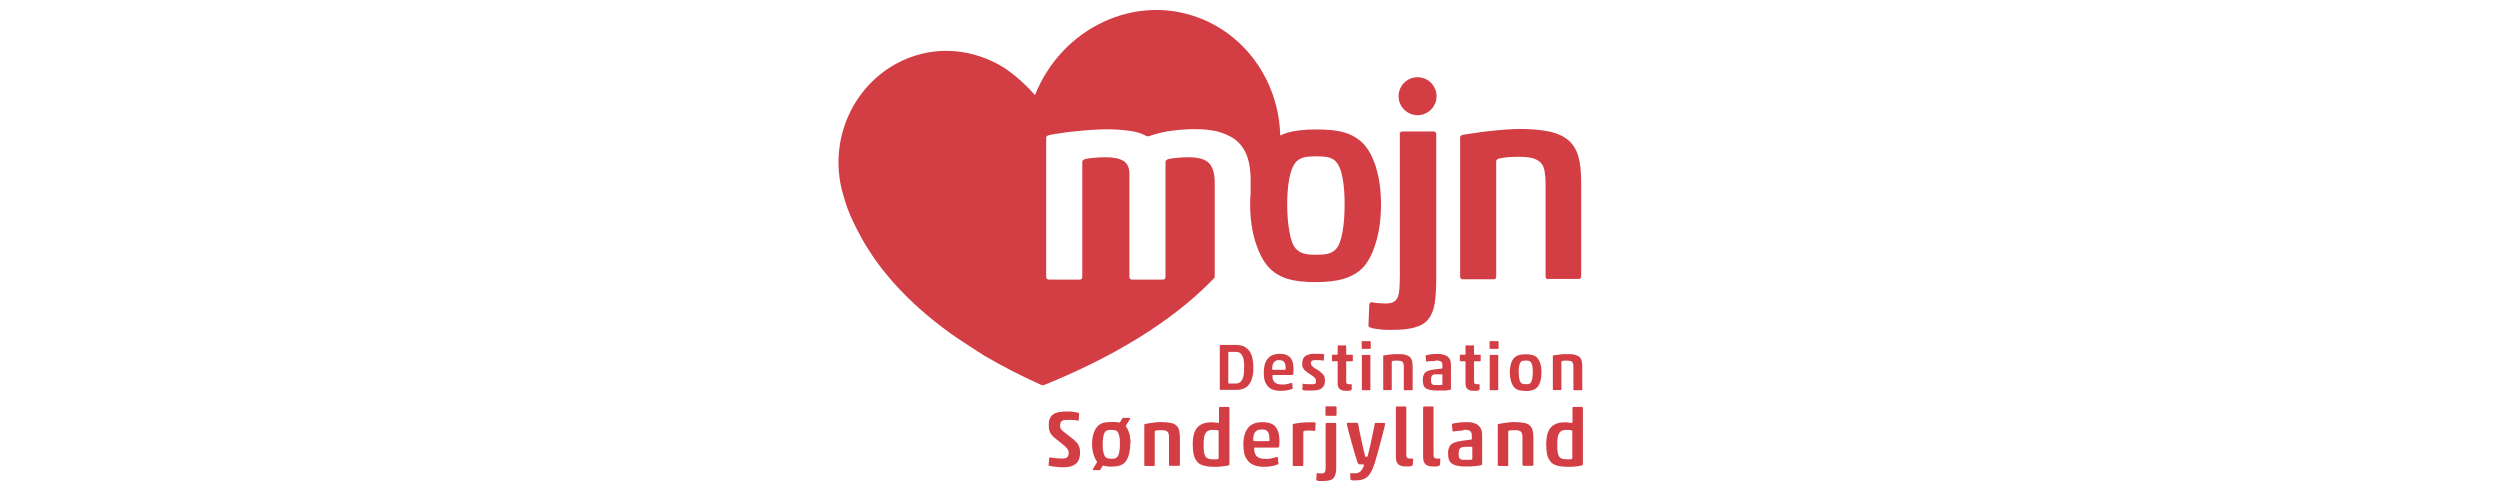 <?xml version="1.0" encoding="UTF-8"?>
<svg id="a" xmlns="http://www.w3.org/2000/svg" version="1.1" viewBox="0 0 158 31">
  <!-- Generator: Adobe Illustrator 29.1.0, SVG Export Plug-In . SVG Version: 2.1.0 Build 142)  -->
  <defs>
    <style>
      .st0 {
        fill: #d33d44;
      }
    </style>
  </defs>
  <g id="b">
    <g>
      <path class="st0" d="M86.98,10.62c-.21-.66-.47-1.17-.81-1.53-.32-.33-.72-.57-1.18-.71s-1.06-.2-1.81-.2-1.32.07-1.8.2c-.17.05-.32.11-.47.18-.08-3.25-2.03-6.24-5.1-7.42-4.06-1.57-8.7.61-10.4,4.87,0,0-.99-1.16-2.12-1.83-1.76-1.03-3.89-1.29-5.86-.52-3.46,1.35-5.3,5.3-4.04,8.97.31,1.21,1.35,2.91,1.35,2.91.93,1.53,2.53,3.51,5.33,5.53.58.42,2.16,1.42,2.16,1.42,1.04.61,2.21,1.22,3.54,1.82.04.02.08.04.13.04.04,0,.1-.02.12-.03,5.36-2.18,8.68-4.61,10.75-6.78v-6.02c0-.59-.14-1-.39-1.24-.27-.24-.68-.34-1.26-.34-.21,0-.43,0-.67.03-.24.02-.43.04-.6.08-.13.04-.19.1-.19.19v7.25c0,.12-.06.18-.17.18h-1.93c-.12,0-.18-.06-.18-.18v-6.5c0-.4-.14-.68-.39-.83-.26-.15-.62-.22-1.09-.22-.24,0-.47,0-.72.03-.25.02-.45.04-.6.08-.12.04-.18.1-.18.19v7.25c0,.12-.05.18-.17.18h-1.93c-.12,0-.18-.06-.18-.18v-8.77c0-.09.05-.15.17-.18.19-.04.42-.08.71-.12.29-.05.61-.09.94-.12.34-.04.69-.06,1.03-.09.34-.02.67-.04.97-.04.47,0,.94.03,1.41.09s.84.18,1.11.34c.07.02.15.02.23-.02.49-.16.97-.28,1.47-.33.48-.06.93-.09,1.34-.09.67,0,1.24.07,1.68.22.45.15.82.35,1.09.62s.47.6.59,1c.12.4.18.85.18,1.35v.84c-.02.24-.03.48-.03.73,0,.87.11,1.65.33,2.36.22.7.5,1.24.84,1.61.31.33.7.58,1.16.72.46.15,1.06.22,1.79.22s1.34-.07,1.82-.22.89-.38,1.21-.72c.33-.37.61-.91.81-1.61.21-.7.31-1.49.31-2.36s-.1-1.65-.31-2.3h0ZM84.85,14.64c-.09.51-.22.88-.39,1.07-.11.13-.25.23-.42.29-.18.07-.47.1-.88.1-.37,0-.65-.03-.83-.1-.18-.06-.32-.16-.44-.29-.18-.2-.31-.55-.4-1.07-.09-.51-.14-1.09-.14-1.73s.05-1.2.14-1.66c.09-.46.23-.79.4-1,.12-.13.27-.22.44-.28.18-.06.46-.09.86-.09s.67.03.85.09.32.15.42.28c.18.21.31.54.39,1,.09.46.13,1.01.13,1.66s-.04,1.21-.13,1.73h0Z"/>
      <path class="st0" d="M88.46,8.49c0-.12.06-.18.18-.18h1.95c.12,0,.18.06.18.18v9.11c0,.61-.03,1.13-.09,1.54s-.2.76-.39,1.01c-.2.26-.48.43-.86.54s-.87.16-1.48.16c-.27,0-.53,0-.79-.04-.27-.03-.44-.06-.53-.1-.12-.04-.17-.11-.14-.21l.05-1.27c.04-.11.11-.15.21-.12.11.02.23.04.37.05s.29.02.41.02c.21,0,.37-.02.49-.07s.22-.14.29-.27c.07-.14.11-.32.13-.56.02-.25.03-.56.03-.95v-8.86h0Z"/>
      <path class="st0" d="M97.86,17.65c-.12,0-.18-.06-.18-.18v-5.88c0-.32-.03-.6-.07-.82-.05-.22-.13-.39-.26-.51-.12-.12-.3-.21-.51-.27-.22-.05-.5-.08-.86-.08-.53,0-.94.04-1.24.11-.12.04-.18.09-.18.18v7.27c0,.12-.05.18-.17.18h-1.93c-.12,0-.18-.06-.18-.18v-8.77c0-.09.05-.15.17-.18.24-.04.5-.08.8-.12.31-.05.61-.09.93-.12.32-.04.65-.06.96-.09.31-.02.62-.04.9-.04.77,0,1.4.06,1.9.17s.9.3,1.19.55c.3.26.5.59.62,1.01s.18.95.18,1.59v5.98c0,.12-.06.18-.17.18h-1.93,0,0Z"/>
    </g>
    <path class="st0" d="M88.39,6.08c0-.66.54-1.2,1.2-1.2s1.2.54,1.2,1.2-.54,1.2-1.2,1.2-1.2-.54-1.2-1.2Z"/>
    <g>
      <path class="st0" d="M68.17,26.59s-.1-.02-.17-.03c-.06,0-.13-.02-.2-.02s-.14,0-.21,0h-.19c-.15,0-.26.03-.31.08-.06.06-.09.15-.09.28,0,.05,0,.1.02.14,0,.04.04.09.08.13.04.05.1.1.19.17.08.06.19.14.31.24.11.08.2.15.28.22s.15.15.21.22.1.17.13.26.04.21.04.32c0,.32-.09.56-.26.71-.17.14-.41.22-.74.22-.21,0-.38,0-.55-.03-.17-.02-.31-.04-.39-.06-.03,0-.05-.02-.05-.04l.04-.45s0-.04.04-.04c.13.02.26.04.38.05s.27.02.39.02c.15,0,.27-.03.32-.08.07-.05.1-.15.1-.29,0-.05,0-.09-.02-.13s-.04-.09-.09-.15c-.05-.06-.12-.13-.22-.21s-.23-.19-.4-.32c-.11-.08-.2-.16-.27-.23s-.12-.15-.16-.22-.07-.15-.08-.22c0-.08-.02-.16-.02-.25,0-.17.02-.31.07-.42.05-.12.12-.21.21-.27.09-.07.21-.11.34-.14s.3-.04.48-.04h.23c.08,0,.16,0,.23.02s.14.02.2.03.1.03.13.04c.02,0,.03.03.03.05l-.03.44s0,.03-.03.03l.02-.02h0Z"/>
      <path class="st0" d="M71.43,28.06c0,.26-.03.48-.09.69s-.14.36-.24.47c-.1.1-.22.17-.35.21-.14.04-.31.06-.53.06-.19,0-.35-.02-.49-.06-.02,0-.03,0-.04,0,0,0-.02.03-.03.05l-.1.18s-.04.05-.08.05h-.37s-.03,0-.04-.02v-.05l.23-.37s.03-.05.03-.07v-.03c-.09-.11-.16-.27-.22-.46-.06-.2-.09-.41-.09-.65,0-.26.03-.48.1-.68.06-.2.15-.34.25-.44.09-.1.21-.17.34-.21s.31-.06.52-.06c.1,0,.2,0,.28,0,.09,0,.16.02.23.04.02,0,.04-.02.07-.06l.11-.19s.04-.05.08-.05h.38s.03,0,.04.02v.05l-.24.38s0,.03-.02.05v.05c.09.11.16.26.21.43.05.19.08.39.08.63v.02h0ZM69.69,28.06c0,.19,0,.35.04.5s.07.26.12.31c.03.04.08.07.13.09.05.02.13.03.25.03s.21,0,.26-.03c.05-.02.1-.05.13-.09.05-.06.09-.16.12-.31.03-.15.04-.31.04-.5s0-.35-.04-.48c-.03-.14-.06-.23-.12-.3-.03-.04-.07-.07-.13-.08-.05-.02-.14-.03-.25-.03s-.2,0-.26.03c-.05.02-.1.04-.13.08-.05.06-.09.16-.12.3s-.04.3-.04.48Z"/>
      <path class="st0" d="M73.93,29.44s-.05-.02-.05-.05v-1.71c0-.1,0-.18-.02-.24,0-.07-.04-.12-.07-.15-.04-.04-.09-.06-.15-.08-.07-.02-.15-.02-.25-.02-.16,0-.28,0-.36.03-.03,0-.05.03-.05.05v2.13s-.02.05-.05.05h-.56s-.05-.02-.05-.05v-2.56s.02-.04.05-.05c.07,0,.15-.02.24-.04.09,0,.18-.03.28-.04s.19-.02.29-.03c.09,0,.18,0,.27,0,.23,0,.4.02.55.05.15.03.27.09.34.16.09.08.15.18.18.3.03.13.05.28.05.46v1.74s-.02.05-.05.05h-.58Z"/>
      <path class="st0" d="M76.7,29.5c-.27,0-.48-.03-.65-.08s-.31-.13-.4-.25-.17-.26-.21-.44c-.04-.18-.06-.4-.06-.66,0-.46.09-.82.28-1.04s.48-.34.9-.34c.09,0,.18,0,.26.02.08,0,.14.02.18.02.02,0,.04-.02.04-.05v-.91s.02-.05.05-.05h.56s.05.02.05.05v3.6s-.02.02-.04.03c-.04.02-.1.03-.18.05-.08,0-.16.02-.25.03-.09,0-.18.02-.27.02h-.27,0ZM77.02,27.27v-.04s-.02-.02-.03-.03c-.08-.02-.18-.03-.3-.03s-.21,0-.29.04c-.08.02-.14.07-.19.14s-.09.16-.11.28c-.02.12-.03.28-.03.46s0,.33.02.46c.02.12.05.22.09.29s.11.12.19.15.19.04.32.04h.14s.1,0,.14-.02c.03,0,.05-.03.05-.05v-1.67h0Z"/>
      <path class="st0" d="M80.74,29.35c-.1.05-.23.09-.37.11-.15.03-.31.04-.49.04-.25,0-.45-.03-.62-.1s-.31-.16-.4-.29c-.1-.12-.18-.27-.22-.44s-.06-.36-.06-.58c0-.45.1-.81.3-1.05.2-.25.5-.36.92-.36.21,0,.37.03.51.08.14.06.25.13.32.24.08.1.14.23.18.37.03.15.05.31.05.49,0,.18,0,.29-.02.34s-.05.09-.12.09h-1.43s-.03,0-.03.03c0,.14.02.25.05.33s.08.16.14.21.14.09.23.11c.09.02.2.03.31.03.13,0,.26,0,.39-.04s.25-.05.32-.08c.03,0,.05,0,.06.03l.04.39s0,.04-.04.05h-.02,0ZM79.23,27.84s0,.04.03.04h.93s.04,0,.04-.02,0-.06,0-.13c0-.2-.03-.33-.1-.44-.07-.1-.2-.15-.38-.15-.11,0-.21.02-.28.05-.07.04-.13.09-.17.15s-.07.14-.08.23-.02.18-.02.28h0Z"/>
      <path class="st0" d="M83.1,27.24c-.12-.02-.26-.03-.39-.03h-.15c-.06,0-.11.02-.15.03-.02,0-.04.03-.04.06v2.1s-.02.06-.06.05h-.56s-.05-.02-.05-.05v-2.56s.02-.04.05-.05c.13-.03.28-.05.45-.07s.34-.03.5-.03h.22c.06,0,.13,0,.2.02.02,0,.03.02.03.04l-.03.46s0,.03-.04.03c0,0,.02,0,.02,0Z"/>
      <path class="st0" d="M83.78,26.78s.02-.05.05-.05h.57s.05.02.05.05v2.66c0,.18,0,.33-.03.45-.02.12-.06.22-.12.3s-.14.13-.25.16-.26.05-.43.05c-.08,0-.16,0-.23,0-.08,0-.13-.02-.16-.03s-.05-.03-.04-.06l.02-.37s.03-.04.06-.04.07,0,.11.02h.12c.06,0,.11,0,.15-.02.04,0,.06-.04.09-.08.02-.04.03-.1.04-.17v-2.85h0ZM83.82,26.28s-.05-.02-.05-.05v-.5s.02-.05.05-.05h.6s.05.02.05.05v.5s-.02.05-.05.05h-.6Z"/>
      <path class="st0" d="M86.21,29.38s-.02-.03-.07-.03h-.15c-.06,0-.1,0-.13-.03s-.05-.05-.06-.08c-.03-.11-.07-.24-.12-.38s-.09-.31-.14-.47-.09-.33-.14-.5c-.04-.17-.09-.32-.13-.47s-.07-.28-.1-.39-.04-.2-.05-.26c0-.03.02-.05.05-.05h.61s.04.02.05.05c.03.16.07.33.1.52.04.19.08.37.12.56s.08.36.12.54.08.32.11.45c0,.02.03.03.07.03s.07,0,.08-.04l.03-.1c.03-.14.07-.29.11-.45.04-.17.08-.33.11-.51.04-.18.07-.35.11-.52s.07-.32.09-.47c0-.03.03-.05.07-.05h.55s.04.02.04.05c0,.06-.03.15-.06.28s-.07.28-.11.44-.09.34-.14.53-.1.37-.15.55-.1.33-.14.49c-.04.15-.08.27-.11.35-.07.19-.13.33-.21.46-.07.12-.15.22-.25.29-.09.07-.2.12-.31.15s-.26.04-.41.04h-.15s-.08,0-.1-.02c-.03,0-.05-.03-.05-.06l-.02-.32s0-.04,0-.05.02,0,.05,0c.13,0,.23,0,.31,0s.15-.03.21-.06.1-.07.14-.12c.04-.05.08-.12.12-.2.02-.04.03-.06.03-.08v-.04h0Z"/>
      <path class="st0" d="M89.24,29.44c-.06.02-.12.03-.18.04-.06,0-.14,0-.21,0-.22,0-.37-.04-.47-.13-.11-.09-.16-.25-.16-.49v-3.11s.02-.06.05-.06h.56s.05.02.05.06v3.01c0,.08.02.14.05.17s.09.05.16.05h.17s.05.02.05.05l-.02.33s-.02.06-.05.06h0Z"/>
      <path class="st0" d="M90.96,29.44c-.06.02-.12.03-.18.04-.06,0-.14,0-.21,0-.22,0-.37-.04-.47-.13-.11-.09-.16-.25-.16-.49v-3.11s.02-.06.05-.06h.56s.05.02.05.06v3.01c0,.08.02.14.05.17s.09.05.16.05h.17s.05.02.05.05l-.02.33s-.02.06-.05.06h0Z"/>
      <path class="st0" d="M92.51,27.21c-.09,0-.2,0-.32.02-.13,0-.23.02-.31.04h-.05s-.02,0-.03-.03l-.04-.39s0-.06.03-.07c.1-.03.23-.05.38-.07s.32-.03.5-.03c.16,0,.3,0,.42.04s.24.08.31.14.16.15.2.25c.05.1.07.23.07.37v1.84s0,.03,0,.04c0,0-.03.02-.05.03-.04,0-.1.03-.17.04s-.14.02-.22.03c-.08,0-.16,0-.25.02h-.27c-.23,0-.42,0-.57-.04-.15-.02-.28-.07-.36-.13-.09-.06-.16-.14-.2-.24s-.06-.22-.06-.36c0-.13,0-.25.03-.33.02-.1.06-.18.12-.25s.15-.12.27-.17c.12-.04.27-.08.45-.1l.6-.08s.03,0,.03-.03v-.21c0-.15-.04-.26-.12-.31s-.22-.07-.41-.07v.04h0ZM93.04,28.27s0-.03-.03-.03h-.34c-.09,0-.17,0-.23.02-.06,0-.11.03-.15.06s-.06.08-.08.13c-.02.06-.02.13-.02.22s0,.17.02.22c0,.05.04.09.08.12s.09.05.15.05.15,0,.25,0h.18c.06,0,.11,0,.14-.02.02,0,.04-.02.04-.04v-.74h0Z"/>
      <path class="st0" d="M96.27,29.44s-.05-.02-.05-.05v-1.71c0-.1,0-.18-.02-.24s-.04-.12-.07-.15c-.04-.04-.09-.06-.15-.08-.07-.02-.15-.02-.25-.02-.16,0-.28,0-.36.03-.03,0-.05.03-.05.05v2.13s-.02.05-.05.05h-.56s-.05-.02-.05-.05v-2.56s.02-.04.05-.05c.07,0,.15-.02.24-.04.09,0,.18-.03.28-.04s.19-.02.29-.03.18,0,.27,0c.23,0,.4.02.55.05.15.03.27.09.34.16.09.08.15.18.18.3.03.13.05.28.05.46v1.74s-.02.05-.05.05h-.58Z"/>
      <path class="st0" d="M99.04,29.5c-.27,0-.48-.03-.65-.08s-.31-.13-.4-.25-.17-.26-.21-.44c-.04-.18-.06-.4-.06-.66,0-.46.09-.82.28-1.04s.48-.34.9-.34c.09,0,.18,0,.26.02s.14.02.18.02c.02,0,.04-.02.04-.05v-.91s.02-.05.05-.05h.56s.05.02.05.05v3.6s-.02.02-.04.03c-.04.02-.1.03-.18.05s-.16.02-.24.03c-.09,0-.18.02-.27.02h-.27ZM99.37,27.27v-.04s-.02-.02-.03-.03c-.08-.02-.18-.03-.3-.03s-.21,0-.29.04c-.08.02-.14.07-.19.14s-.09.16-.11.28c-.02.12-.03.28-.03.46s0,.33.02.46.05.22.09.29.11.12.19.15.19.04.32.04h.14c.06,0,.1,0,.14-.02.03,0,.05-.03.05-.05v-1.67h0Z"/>
    </g>
    <g>
      <path class="st0" d="M78.18,21.81c.22,0,.38.04.52.13s.24.2.31.32c.08.14.13.29.16.46.03.17.04.34.04.51s0,.34-.04.51-.08.32-.16.45c-.08.14-.18.25-.31.32s-.31.13-.52.13h-1.05s-.04,0-.04-.04v-2.76s0-.04.04-.04c0,0,1.05,0,1.05,0ZM78.63,23.22c0-.14,0-.28-.02-.39,0-.12-.04-.22-.08-.31s-.09-.16-.16-.21c-.07-.05-.16-.07-.27-.07h-.44s-.03,0-.03.03v1.94s0,.03.02.03h.45c.11,0,.2-.03.27-.08s.12-.12.16-.21.07-.2.08-.32c0-.12.02-.26.02-.4h0Z"/>
      <path class="st0" d="M81.65,24.58c-.08.04-.19.07-.31.09-.13.02-.26.03-.4.03-.21,0-.37-.03-.51-.08s-.25-.13-.33-.24-.15-.23-.18-.36c-.04-.14-.05-.31-.05-.48,0-.37.08-.67.25-.87.16-.2.41-.31.76-.31.17,0,.31.02.42.07.11.05.2.11.27.2s.12.19.14.31c.03.12.04.26.04.4,0,.14,0,.24-.02.29s-.04.07-.1.07h-1.18s-.03,0-.03.03c0,.11,0,.21.04.28s.07.13.12.17.11.07.19.09.16.03.26.03c.11,0,.22,0,.32-.03s.2-.04.27-.07c.02,0,.04,0,.05.02l.03.32s0,.03-.03.04h0ZM80.4,23.34s0,.03.03.03h.78s.03,0,.04-.02c0,0,0-.05,0-.1,0-.16-.03-.28-.08-.36-.05-.08-.16-.13-.31-.13-.09,0-.17,0-.23.04s-.11.07-.14.12c-.03.05-.06.11-.07.19,0,.07-.02.15-.02.23h0Z"/>
      <path class="st0" d="M82.34,24.66s-.03-.02-.03-.03l.02-.36s0-.02.03-.02c.07,0,.15.03.24.03s.17,0,.24,0h.18s.08-.02.1-.03c.02-.02.04-.04.05-.07s0-.07,0-.13c0-.03,0-.06-.02-.09s-.03-.06-.06-.09-.07-.06-.12-.1-.12-.09-.21-.14c-.09-.06-.16-.11-.22-.16s-.11-.09-.14-.14c-.04-.05-.06-.1-.08-.15s-.02-.12-.02-.19c0-.24.07-.4.2-.49s.32-.14.6-.14c.1,0,.21,0,.31,0,.11,0,.19.02.26.03,0,0,.02.02.02.03l-.03.37h0s0,0-.02,0c-.07,0-.14-.02-.22-.03-.08,0-.15,0-.21,0-.13,0-.23,0-.28.03s-.08.08-.08.17c0,.04,0,.07.02.1s.03.05.06.08.07.06.12.1.12.08.21.13c.09.06.17.11.23.17.06.05.11.1.15.15s.06.1.08.16c0,.06.02.12.02.18,0,.14-.02.25-.06.32-.04.09-.09.15-.16.2-.07.05-.16.08-.26.1s-.22.03-.34.03c-.12,0-.23,0-.33,0-.11,0-.2-.02-.26-.03h0Z"/>
      <path class="st0" d="M85.38,24.67s-.1.02-.16.03c-.06,0-.12,0-.18,0-.33,0-.5-.16-.5-.46v-1.38s0-.03-.03-.03h-.29s-.04,0-.04-.04v-.33s0-.04.04-.04h.29s.03,0,.03-.03v-.52s0-.04.04-.04h.46s.04,0,.04.04v.52s0,.03.03.03h.35s.04,0,.04.04v.33s0,.04-.04.04h-.35s-.03,0-.03.03v1.24c0,.07,0,.12.04.14s.07.04.14.04h.13s.04,0,.04.04v.29s-.03.05-.06.06h0,0Z"/>
      <path class="st0" d="M86.1,22.05s-.04,0-.04-.04v-.41s0-.04.04-.04h.49s.04,0,.04.04v.41s0,.04-.04.04h-.49ZM86.11,24.66s-.04,0-.04-.04v-2.15s0-.04.04-.04h.46s.04,0,.04.04v2.15s0,.04-.04.04h-.46Z"/>
      <path class="st0" d="M88.76,24.66s-.04,0-.04-.04v-1.42c0-.08,0-.15-.02-.2s-.03-.1-.06-.13-.07-.05-.13-.06c-.05,0-.12-.02-.21-.02-.13,0-.23,0-.3.03-.03,0-.04.02-.04.04v1.75s0,.04-.04.04h-.46s-.04,0-.04-.04v-2.11s0-.04.04-.04c.06,0,.12-.02.2-.03.07,0,.15-.02.23-.03.08,0,.16-.02.24-.02h.22c.19,0,.33,0,.45.04s.22.07.29.13.12.15.15.25.04.23.04.38v1.44s0,.04-.04.04h-.47Z"/>
      <path class="st0" d="M90.72,22.82c-.08,0-.17,0-.27,0-.1,0-.19.02-.26.03h-.04s-.02,0-.02-.02l-.03-.32s0-.05.03-.06c.08-.02.19-.04.32-.06.13-.02.27-.02.41-.02.13,0,.25,0,.34.04.1.02.19.06.27.11.07.05.13.12.17.21s.06.19.06.31v1.52s0,.03,0,.04-.02.02-.04.03c-.04,0-.08.02-.14.03s-.12.02-.18.02c-.07,0-.13,0-.21,0h-.22c-.19,0-.34,0-.47-.03-.13-.02-.23-.05-.31-.1-.08-.05-.13-.11-.16-.2s-.05-.18-.05-.3c0-.11,0-.2.03-.28s.05-.15.1-.2c.05-.06.12-.1.22-.14s.22-.06.37-.08l.49-.06s.03,0,.03-.03v-.17c0-.13-.03-.21-.1-.25s-.18-.06-.34-.06h-.02ZM91.16,23.69s0-.03-.03-.03h-.29c-.08,0-.14,0-.19,0-.05,0-.09.03-.12.05-.03.03-.05.06-.07.11s-.02.11-.02.19,0,.14.02.18c0,.04.03.08.06.1s.07.04.13.04.12,0,.21,0h.15s.09,0,.12,0c.02,0,.03-.02.03-.03v-.61h0Z"/>
      <path class="st0" d="M93.46,24.67s-.1.02-.16.03c-.06,0-.12,0-.18,0-.33,0-.5-.16-.5-.46v-1.38s0-.03-.03-.03h-.29s-.04,0-.04-.04v-.33s0-.04.04-.04h.29s.03,0,.03-.03v-.52s0-.04.04-.04h.46s.04,0,.04.04v.52s0,.03.03.03h.35s.04,0,.04.04v.33s0,.04-.04.04h-.35s-.03,0-.03.03v1.24c0,.07,0,.12.04.14s.07.04.14.04h.13s.04,0,.04.04v.29s-.03.05-.06.06h0,0Z"/>
      <path class="st0" d="M94.18,22.05s-.04,0-.04-.04v-.41s0-.04.04-.04h.49s.04,0,.04.04v.41s0,.04-.04.04h-.49ZM94.19,24.66s-.04,0-.04-.04v-2.15s0-.04.04-.04h.46s.04,0,.04.04v2.15s0,.04-.04.04h-.46Z"/>
      <path class="st0" d="M97.42,23.53c0,.21-.02.4-.07.57s-.12.3-.2.38c-.08.08-.18.14-.3.18s-.27.05-.43.05-.31-.02-.43-.05c-.11-.04-.21-.09-.29-.18s-.15-.22-.2-.38c-.05-.17-.08-.35-.08-.57s.03-.39.08-.56.12-.29.21-.36c.08-.08.17-.14.29-.17s.26-.05.43-.05.32.02.43.05c.11.03.21.09.29.17.08.09.15.22.2.37.05.16.07.34.07.55ZM95.99,23.52c0,.16,0,.3.03.41.02.13.06.21.1.26.03.03.06.05.11.07.04.02.11.02.2.02.1,0,.17,0,.21-.02s.08-.04.1-.07c.04-.05.07-.14.1-.26.02-.13.03-.27.03-.41s0-.29-.03-.4-.05-.19-.1-.24c-.03-.03-.06-.05-.1-.07s-.11-.02-.21-.02-.17,0-.21.02c-.04,0-.08.04-.11.07-.04.05-.08.13-.1.24s-.03.25-.03.4h0,0Z"/>
      <path class="st0" d="M99.48,24.66s-.04,0-.04-.04v-1.42c0-.08,0-.15-.02-.2s-.03-.1-.06-.13-.07-.05-.13-.06c-.05,0-.12-.02-.21-.02-.13,0-.23,0-.3.03-.03,0-.04.02-.04.04v1.75s0,.04-.04.04h-.46s-.04,0-.04-.04v-2.11s0-.04.04-.04c.06,0,.12-.02.2-.03.07,0,.15-.02.23-.03.08,0,.16-.02.24-.02h.22c.19,0,.33,0,.45.04s.22.07.29.13.12.15.15.25.04.23.04.38v1.44s0,.04-.04.04h-.47Z"/>
    </g>
  </g>
</svg>